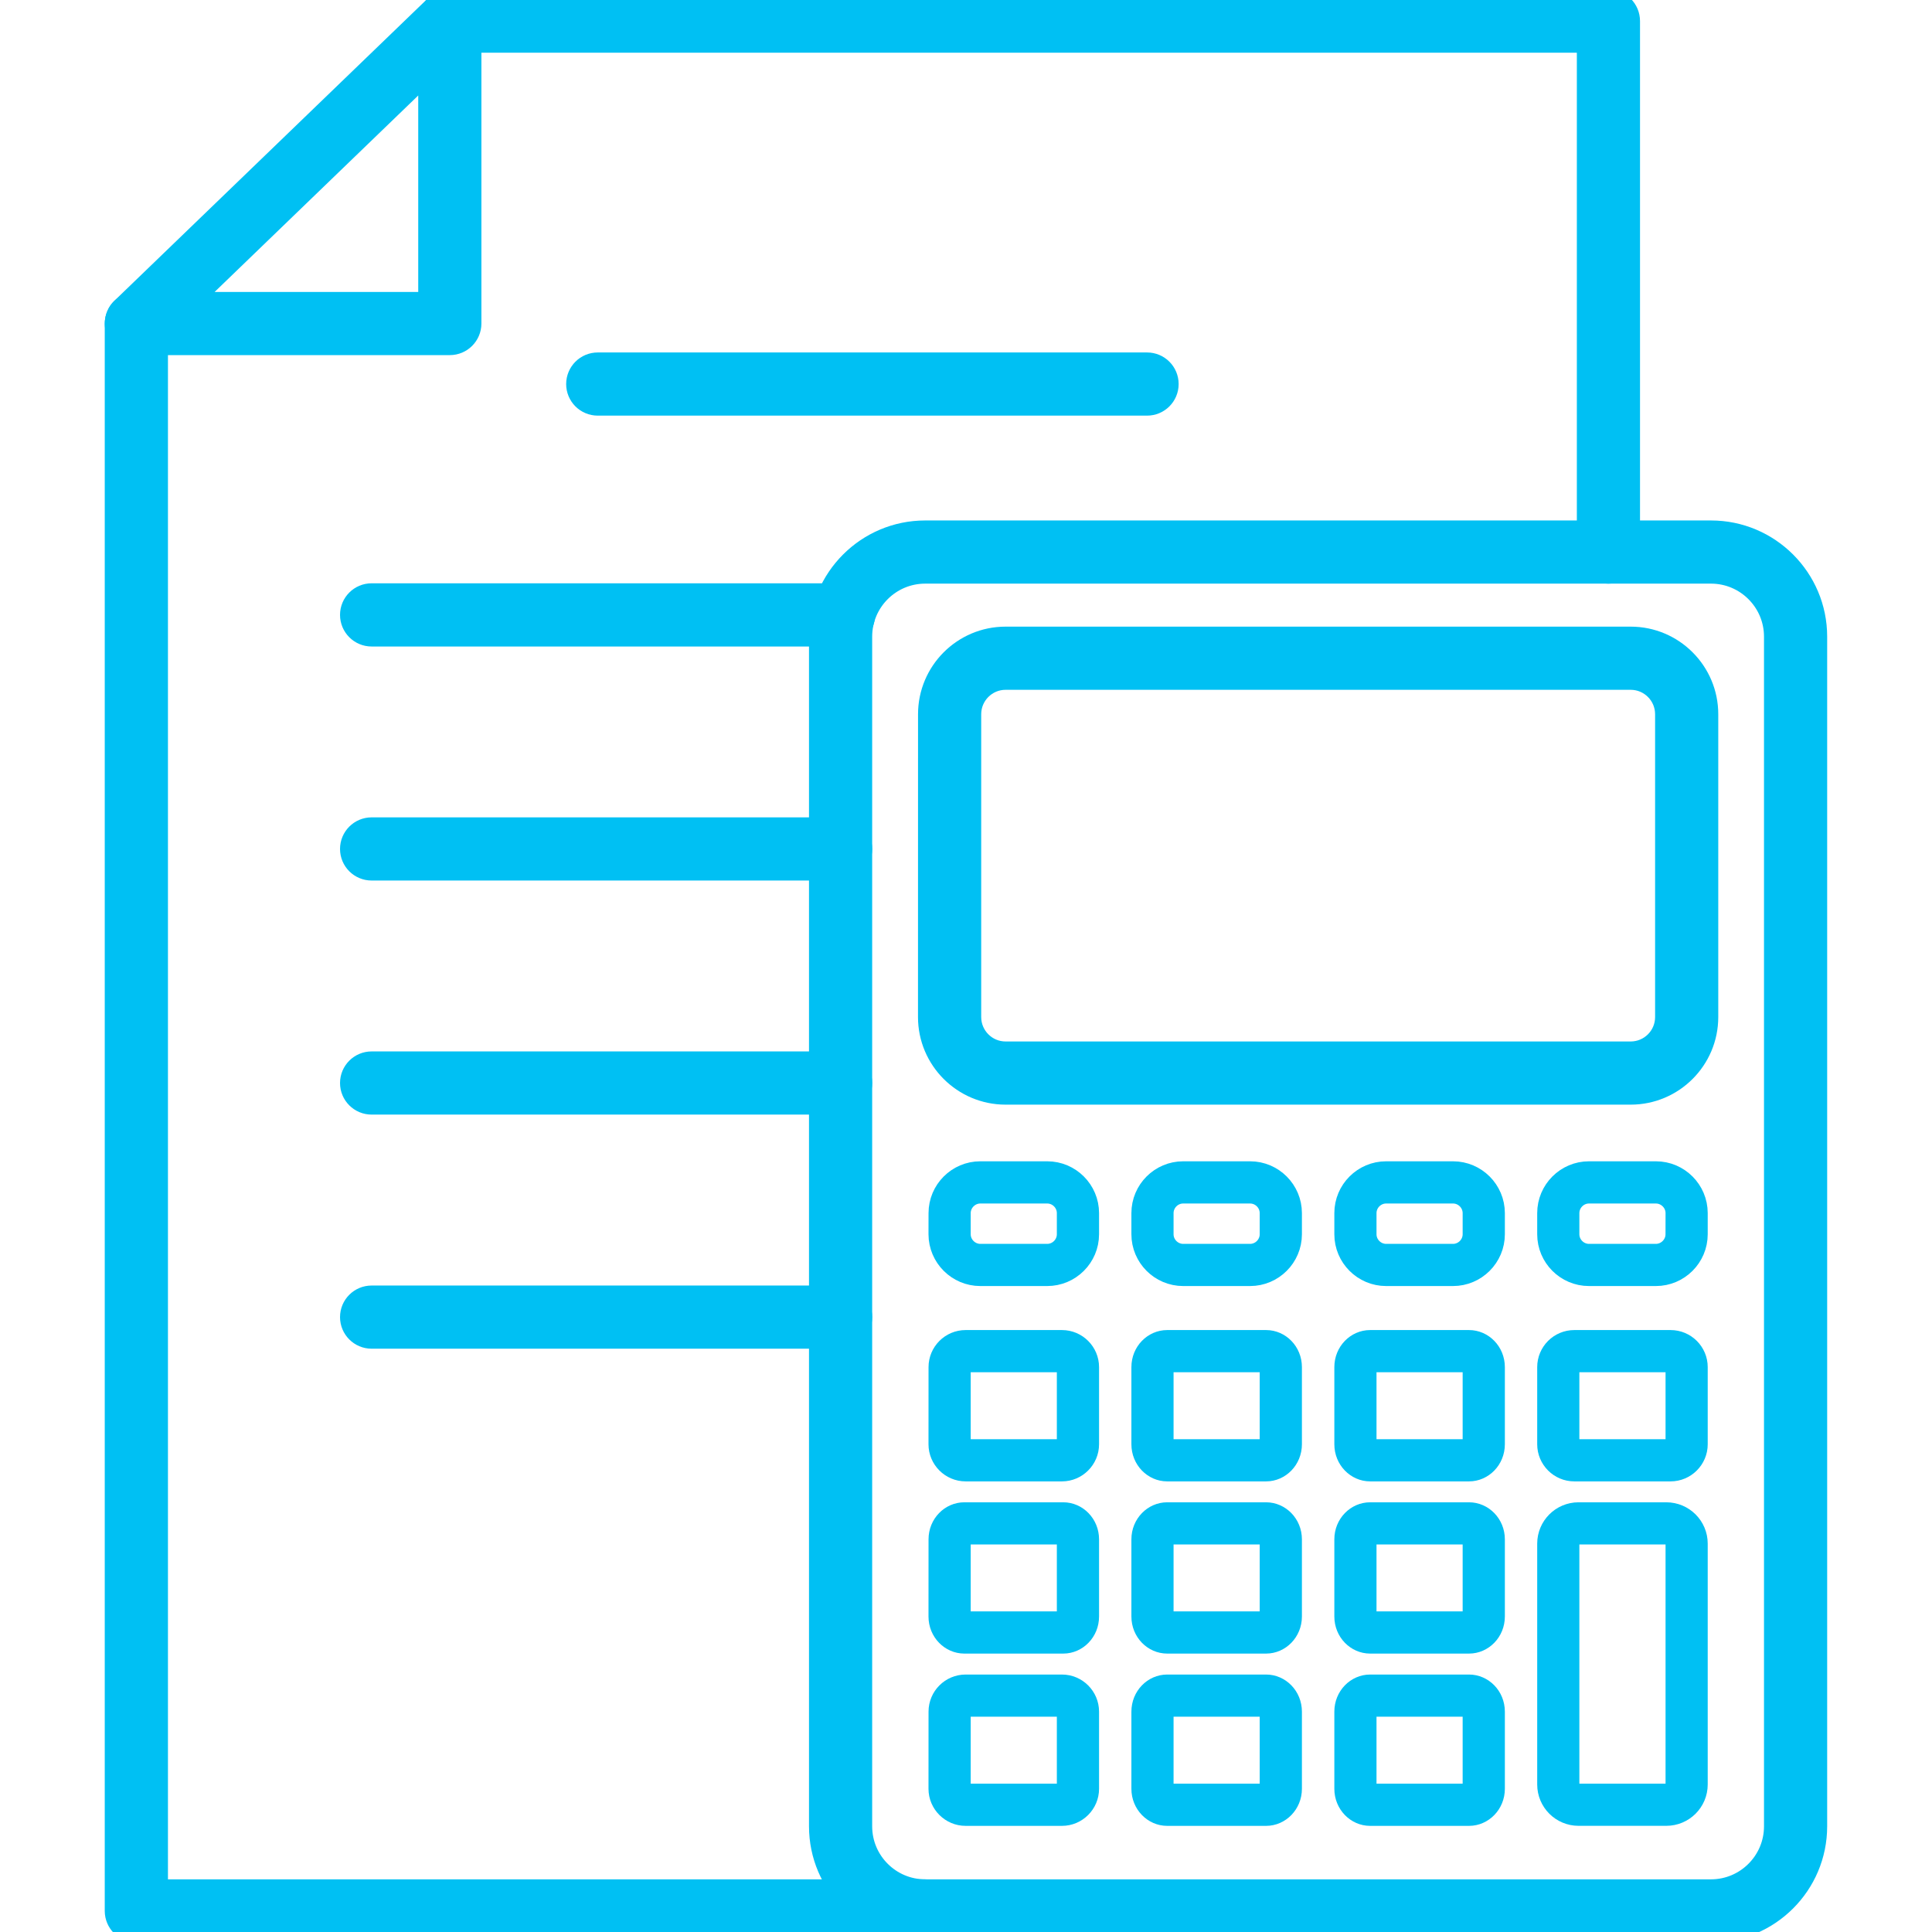 <?xml version="1.0" encoding="UTF-8"?>
<svg xmlns="http://www.w3.org/2000/svg" width="46" height="46" viewBox="0 0 46 46" fill="none">
  <g clip-path="url(#clip0_1514_16608)">
    <path fill-rule="evenodd" clip-rule="evenodd" d="M38.296 13.646C38.019 13.646 37.794 13.422 37.794 13.144V1.005H10.71C10.432 1.005 10.207 0.78 10.207 0.502C10.208 0.224 10.432 0 10.71 0H38.296C38.573 0 38.798 0.224 38.798 0.502L38.798 13.144C38.798 13.421 38.573 13.646 38.296 13.646ZM22.016 46H3.246C2.969 46 2.744 45.775 2.744 45.498L2.744 7.703C2.744 7.426 2.969 7.201 3.246 7.201C3.524 7.201 3.749 7.426 3.749 7.703L3.749 44.996H22.016C22.294 44.996 22.518 45.221 22.518 45.498C22.518 45.775 22.294 46 22.016 46Z" fill="#00C0F3" stroke="#00C0F3" stroke-width="0.5"></path>
    <path fill-rule="evenodd" clip-rule="evenodd" d="M4.491 7.201H10.208V1.685L4.491 7.201ZM10.71 8.205H3.247C3.042 8.205 2.857 8.081 2.781 7.89C2.704 7.701 2.751 7.483 2.897 7.341L10.362 0.14C10.507 0 10.721 -0.038 10.906 0.04C11.092 0.118 11.212 0.301 11.212 0.503V7.703C11.212 7.98 10.987 8.205 10.71 8.205Z" fill="#00C0F3" stroke="#00C0F3" stroke-width="0.5"></path>
    <path fill-rule="evenodd" clip-rule="evenodd" d="M27.311 9.646H14.233C13.954 9.646 13.73 9.421 13.73 9.144C13.731 8.866 13.954 8.642 14.233 8.642H27.311C27.588 8.642 27.813 8.866 27.813 9.144C27.813 9.421 27.588 9.646 27.311 9.646Z" fill="#00C0F3" stroke="#00C0F3" stroke-width="0.5"></path>
    <path fill-rule="evenodd" clip-rule="evenodd" d="M20.083 15.143H8.848C8.571 15.143 8.346 14.918 8.346 14.64C8.346 14.363 8.571 14.138 8.848 14.138H20.083C20.36 14.138 20.585 14.363 20.585 14.64C20.585 14.918 20.36 15.143 20.083 15.143Z" fill="#00C0F3" stroke="#00C0F3" stroke-width="0.5"></path>
    <path fill-rule="evenodd" clip-rule="evenodd" d="M20.015 20.715H8.848C8.571 20.715 8.346 20.491 8.346 20.213C8.346 19.936 8.571 19.711 8.848 19.711H20.015C20.292 19.711 20.517 19.936 20.517 20.213C20.517 20.491 20.292 20.715 20.015 20.715Z" fill="#00C0F3" stroke="#00C0F3" stroke-width="0.5"></path>
    <path fill-rule="evenodd" clip-rule="evenodd" d="M20.015 26.288H8.848C8.571 26.288 8.346 26.064 8.346 25.786C8.346 25.509 8.571 25.284 8.848 25.284H20.015C20.292 25.284 20.517 25.509 20.517 25.786C20.517 26.064 20.292 26.288 20.015 26.288Z" fill="#00C0F3" stroke="#00C0F3" stroke-width="0.5"></path>
    <path fill-rule="evenodd" clip-rule="evenodd" d="M20.015 31.862H8.848C8.571 31.862 8.346 31.637 8.346 31.36C8.346 31.082 8.571 30.858 8.848 30.858H20.015C20.292 30.858 20.517 31.082 20.517 31.36C20.517 31.637 20.292 31.862 20.015 31.862Z" fill="#00C0F3" stroke="#00C0F3" stroke-width="0.5"></path>
    <path fill-rule="evenodd" clip-rule="evenodd" d="M22.028 13.646C21.194 13.646 20.516 14.324 20.516 15.158L20.516 43.484C20.516 44.318 21.194 44.996 22.028 44.996H40.738C41.572 44.996 42.25 44.318 42.25 43.484V15.158C42.25 14.324 41.572 13.646 40.738 13.646H22.028ZM40.738 46H22.028C20.641 46 19.512 44.871 19.512 43.484L19.512 15.158C19.512 13.771 20.64 12.642 22.028 12.642L40.738 12.642C42.126 12.642 43.254 13.771 43.254 15.158V43.484C43.254 44.871 42.126 46 40.738 46Z" fill="#00C0F3" stroke="#00C0F3" stroke-width="0.5"></path>
    <path fill-rule="evenodd" clip-rule="evenodd" d="M23.942 16.174C23.484 16.174 23.112 16.547 23.112 17.005L23.112 24.216C23.112 24.674 23.484 25.047 23.942 25.047H38.826C39.285 25.047 39.657 24.674 39.657 24.216L39.657 17.005C39.657 16.547 39.285 16.174 38.826 16.174H23.942ZM38.826 26.051H23.942C22.931 26.051 22.107 25.228 22.107 24.216L22.108 17.005C22.108 15.992 22.931 15.17 23.942 15.17H38.826C39.838 15.17 40.661 15.992 40.661 17.005L40.661 24.216C40.661 25.228 39.838 26.051 38.826 26.051Z" fill="#00C0F3" stroke="#00C0F3" stroke-width="0.5"></path>
    <path d="M22.862 34.267V34.517H23.112H25.163H25.413V34.267V32.672V32.422H25.163H23.112H22.862V32.672V34.267ZM22.358 32.551V32.551C22.358 32.202 22.642 31.918 22.991 31.918H25.285C25.633 31.918 25.918 32.202 25.918 32.551V32.551L25.918 34.387C25.918 34.387 25.918 34.387 25.918 34.387C25.918 34.736 25.633 35.021 25.285 35.021H22.991C22.642 35.021 22.357 34.736 22.357 34.387C22.357 34.387 22.357 34.387 22.357 34.387L22.358 32.551Z" fill="#00C0F3" stroke="#00C0F3" stroke-width="0.5"></path>
    <path d="M27.692 34.267V34.517H27.942H29.993H30.243V34.267V32.672V32.422H29.993H27.942H27.692V32.672V34.267ZM27.188 32.551V32.551C27.188 32.193 27.466 31.918 27.789 31.918H30.146C30.47 31.918 30.748 32.193 30.748 32.551V32.551L30.748 34.387C30.748 34.387 30.748 34.387 30.748 34.387C30.748 34.745 30.469 35.021 30.146 35.021H27.789C27.466 35.021 27.188 34.745 27.188 34.387C27.188 34.387 27.188 34.387 27.188 34.387L27.188 32.551Z" fill="#00C0F3" stroke="#00C0F3" stroke-width="0.5"></path>
    <path d="M32.524 34.267V34.517H32.774H34.825H35.075V34.267V32.672V32.422H34.825H32.774H32.524V32.672V34.267ZM32.02 32.551V32.551C32.02 32.193 32.298 31.918 32.621 31.918H34.978C35.301 31.918 35.58 32.193 35.58 32.551V34.387C35.58 34.745 35.301 35.021 34.978 35.021H32.621C32.298 35.021 32.02 34.745 32.02 34.387C32.02 34.387 32.02 34.387 32.02 34.387L32.02 32.551Z" fill="#00C0F3" stroke="#00C0F3" stroke-width="0.5"></path>
    <path d="M37.354 34.267V34.517H37.604H39.656H39.906V34.267V32.672V32.422H39.656H37.604H37.354V32.672V34.267ZM36.85 32.551V32.551C36.85 32.201 37.134 31.918 37.483 31.918H39.776C40.126 31.918 40.41 32.202 40.41 32.551V32.551L40.41 34.387C40.41 34.387 40.41 34.387 40.41 34.387C40.41 34.736 40.125 35.021 39.776 35.021H37.483C37.134 35.021 36.85 34.736 36.85 34.387C36.85 34.387 36.85 34.387 36.85 34.387L36.85 32.551Z" fill="#00C0F3" stroke="#00C0F3" stroke-width="0.5"></path>
    <path d="M22.862 38.367V38.617H23.112H25.163H25.413V38.367V36.773V36.523H25.163H23.112H22.862V36.773V38.367ZM22.358 36.652V36.651C22.358 36.294 22.636 36.019 22.959 36.019H25.317C25.639 36.019 25.918 36.294 25.918 36.651V36.652L25.918 38.487C25.918 38.487 25.918 38.488 25.918 38.488C25.918 38.846 25.639 39.121 25.317 39.121H22.959C22.636 39.121 22.357 38.846 22.357 38.488C22.357 38.488 22.357 38.487 22.357 38.487L22.358 36.652Z" fill="#00C0F3" stroke="#00C0F3" stroke-width="0.5"></path>
    <path d="M27.692 38.367V38.617H27.942H29.993H30.243V38.367V36.773V36.523H29.993H27.942H27.692V36.773V38.367ZM27.188 36.652V36.651C27.188 36.294 27.466 36.019 27.789 36.019H30.146C30.469 36.019 30.748 36.294 30.748 36.651V36.652L30.748 38.487C30.748 38.487 30.748 38.487 30.748 38.488C30.748 38.846 30.469 39.121 30.146 39.121H27.789C27.466 39.121 27.188 38.846 27.188 38.488C27.188 38.487 27.188 38.487 27.188 38.487L27.188 36.652Z" fill="#00C0F3" stroke="#00C0F3" stroke-width="0.5"></path>
    <path d="M32.524 38.367V38.617H32.774H34.825H35.075V38.367V36.773V36.523H34.825H32.774H32.524V36.773V38.367ZM32.02 36.652V36.651C32.02 36.294 32.298 36.019 32.621 36.019H34.978C35.301 36.019 35.58 36.294 35.58 36.651V38.487C35.58 38.846 35.301 39.121 34.978 39.121H32.621C32.298 39.121 32.02 38.846 32.02 38.488C32.02 38.488 32.02 38.487 32.02 38.487L32.02 36.652Z" fill="#00C0F3" stroke="#00C0F3" stroke-width="0.5"></path>
    <path d="M22.862 42.468V42.718H23.112H25.163H25.413V42.468V40.874V40.624H25.163H23.112H22.862V40.874V42.468ZM22.358 40.754V40.754C22.358 40.404 22.642 40.12 22.991 40.12H25.285C25.633 40.12 25.918 40.404 25.918 40.754V40.754L25.918 42.59C25.918 42.59 25.918 42.59 25.918 42.59C25.918 42.938 25.633 43.223 25.285 43.223H22.991C22.642 43.223 22.357 42.938 22.357 42.59C22.357 42.59 22.357 42.59 22.357 42.59L22.358 40.754Z" fill="#00C0F3" stroke="#00C0F3" stroke-width="0.5"></path>
    <path d="M27.692 42.468V42.718H27.942H29.993H30.243V42.468V40.874V40.624H29.993H27.942H27.692V40.874V42.468ZM27.188 40.754V40.754C27.188 40.395 27.466 40.12 27.789 40.12H30.146C30.469 40.12 30.748 40.395 30.748 40.754V40.754L30.748 42.59C30.748 42.59 30.748 42.59 30.748 42.59C30.748 42.947 30.469 43.223 30.146 43.223H27.789C27.466 43.223 27.188 42.947 27.188 42.59C27.188 42.59 27.188 42.59 27.188 42.59L27.188 40.754Z" fill="#00C0F3" stroke="#00C0F3" stroke-width="0.5"></path>
    <path d="M32.524 42.468V42.718H32.774H34.825H35.075V42.468V40.874V40.624H34.825H32.774H32.524V40.874V42.468ZM32.02 40.754V40.754C32.02 40.395 32.298 40.12 32.621 40.12H34.978C35.301 40.12 35.58 40.395 35.58 40.754V42.59C35.58 42.947 35.301 43.223 34.978 43.223H32.621C32.298 43.223 32.02 42.947 32.02 42.59C32.02 42.59 32.02 42.59 32.02 42.59L32.02 40.754Z" fill="#00C0F3" stroke="#00C0F3" stroke-width="0.5"></path>
    <path d="M37.354 42.468V42.718H37.604H39.656H39.906V42.468V36.773V36.523H39.656H37.604H37.354V36.773V42.468ZM36.85 36.753V36.753C36.85 36.348 37.179 36.019 37.584 36.019H39.674C40.08 36.019 40.41 36.348 40.41 36.753L40.41 42.488C40.41 42.893 40.08 43.222 39.674 43.222H37.584C37.179 43.222 36.85 42.893 36.85 42.488L36.85 36.753Z" fill="#00C0F3" stroke="#00C0F3" stroke-width="0.5"></path>
    <path d="M22.862 28.884V28.884L22.862 29.387C22.862 29.387 22.862 29.387 22.862 29.387C22.862 29.65 23.08 29.866 23.341 29.866H24.934C25.197 29.866 25.413 29.649 25.413 29.387C25.413 29.387 25.413 29.387 25.413 29.387L25.413 28.884V28.884C25.413 28.621 25.197 28.405 24.934 28.405H23.341C23.081 28.405 22.862 28.62 22.862 28.884ZM22.358 28.884V28.884C22.358 28.341 22.799 27.9 23.341 27.9H24.934C25.476 27.9 25.918 28.341 25.918 28.884V28.884L25.918 29.387C25.918 29.387 25.918 29.387 25.918 29.387C25.918 29.929 25.476 30.37 24.934 30.37H23.341C22.799 30.37 22.358 29.929 22.357 29.387C22.357 29.387 22.357 29.387 22.357 29.387L22.358 28.884Z" fill="#00C0F3" stroke="#00C0F3" stroke-width="0.5"></path>
    <path d="M27.692 28.884V28.884L27.692 29.387C27.692 29.387 27.692 29.387 27.692 29.387C27.692 29.649 27.908 29.866 28.171 29.866H29.764C30.027 29.866 30.243 29.649 30.243 29.387V28.884C30.243 28.621 30.027 28.405 29.764 28.405H28.171C27.908 28.405 27.692 28.621 27.692 28.884ZM27.188 28.884V28.884C27.188 28.341 27.629 27.9 28.171 27.9H29.764C30.306 27.9 30.748 28.341 30.748 28.884V28.884L30.748 29.387C30.748 29.387 30.748 29.387 30.748 29.387C30.748 29.929 30.306 30.37 29.764 30.37H28.171C27.629 30.37 27.188 29.929 27.188 29.387C27.188 29.387 27.188 29.387 27.188 29.387L27.188 28.884Z" fill="#00C0F3" stroke="#00C0F3" stroke-width="0.5"></path>
    <path d="M35.075 28.884V28.884C35.075 28.621 34.858 28.405 34.596 28.405H33.003C32.741 28.405 32.524 28.621 32.524 28.884V29.387C32.524 29.649 32.74 29.866 33.003 29.866H34.596C34.859 29.866 35.075 29.649 35.075 29.387C35.075 29.387 35.075 29.387 35.075 29.387L35.075 28.884ZM32.02 28.884V28.884C32.02 28.341 32.461 27.9 33.003 27.9H34.596C35.138 27.9 35.58 28.341 35.58 28.884V29.387C35.58 29.929 35.138 30.37 34.596 30.37H33.003C32.461 30.37 32.02 29.929 32.02 29.387C32.02 29.387 32.02 29.387 32.02 29.387L32.02 28.884Z" fill="#00C0F3" stroke="#00C0F3" stroke-width="0.5"></path>
    <path d="M37.354 28.884V28.884L37.354 29.387C37.354 29.387 37.354 29.387 37.354 29.387C37.354 29.649 37.57 29.866 37.833 29.866H39.426C39.687 29.866 39.905 29.65 39.905 29.387C39.905 29.387 39.905 29.387 39.905 29.387L39.906 28.884V28.884C39.906 28.62 39.687 28.405 39.426 28.405H37.833C37.571 28.405 37.354 28.621 37.354 28.884ZM36.85 28.884V28.884C36.85 28.341 37.291 27.9 37.833 27.9H39.426C39.969 27.9 40.41 28.341 40.41 28.884V28.884L40.41 29.387C40.41 29.387 40.41 29.387 40.41 29.387C40.41 29.929 39.968 30.37 39.426 30.37H37.833C37.291 30.37 36.85 29.929 36.85 29.387C36.85 29.387 36.85 29.387 36.85 29.387L36.85 28.884Z" fill="#00C0F3" stroke="#00C0F3" stroke-width="0.5"></path>
  </g>
  <defs>
    <clipPath id="clip0_1514_16608">
      <rect width="46" height="46" fill="white"></rect>
    </clipPath>
  </defs>
</svg>

